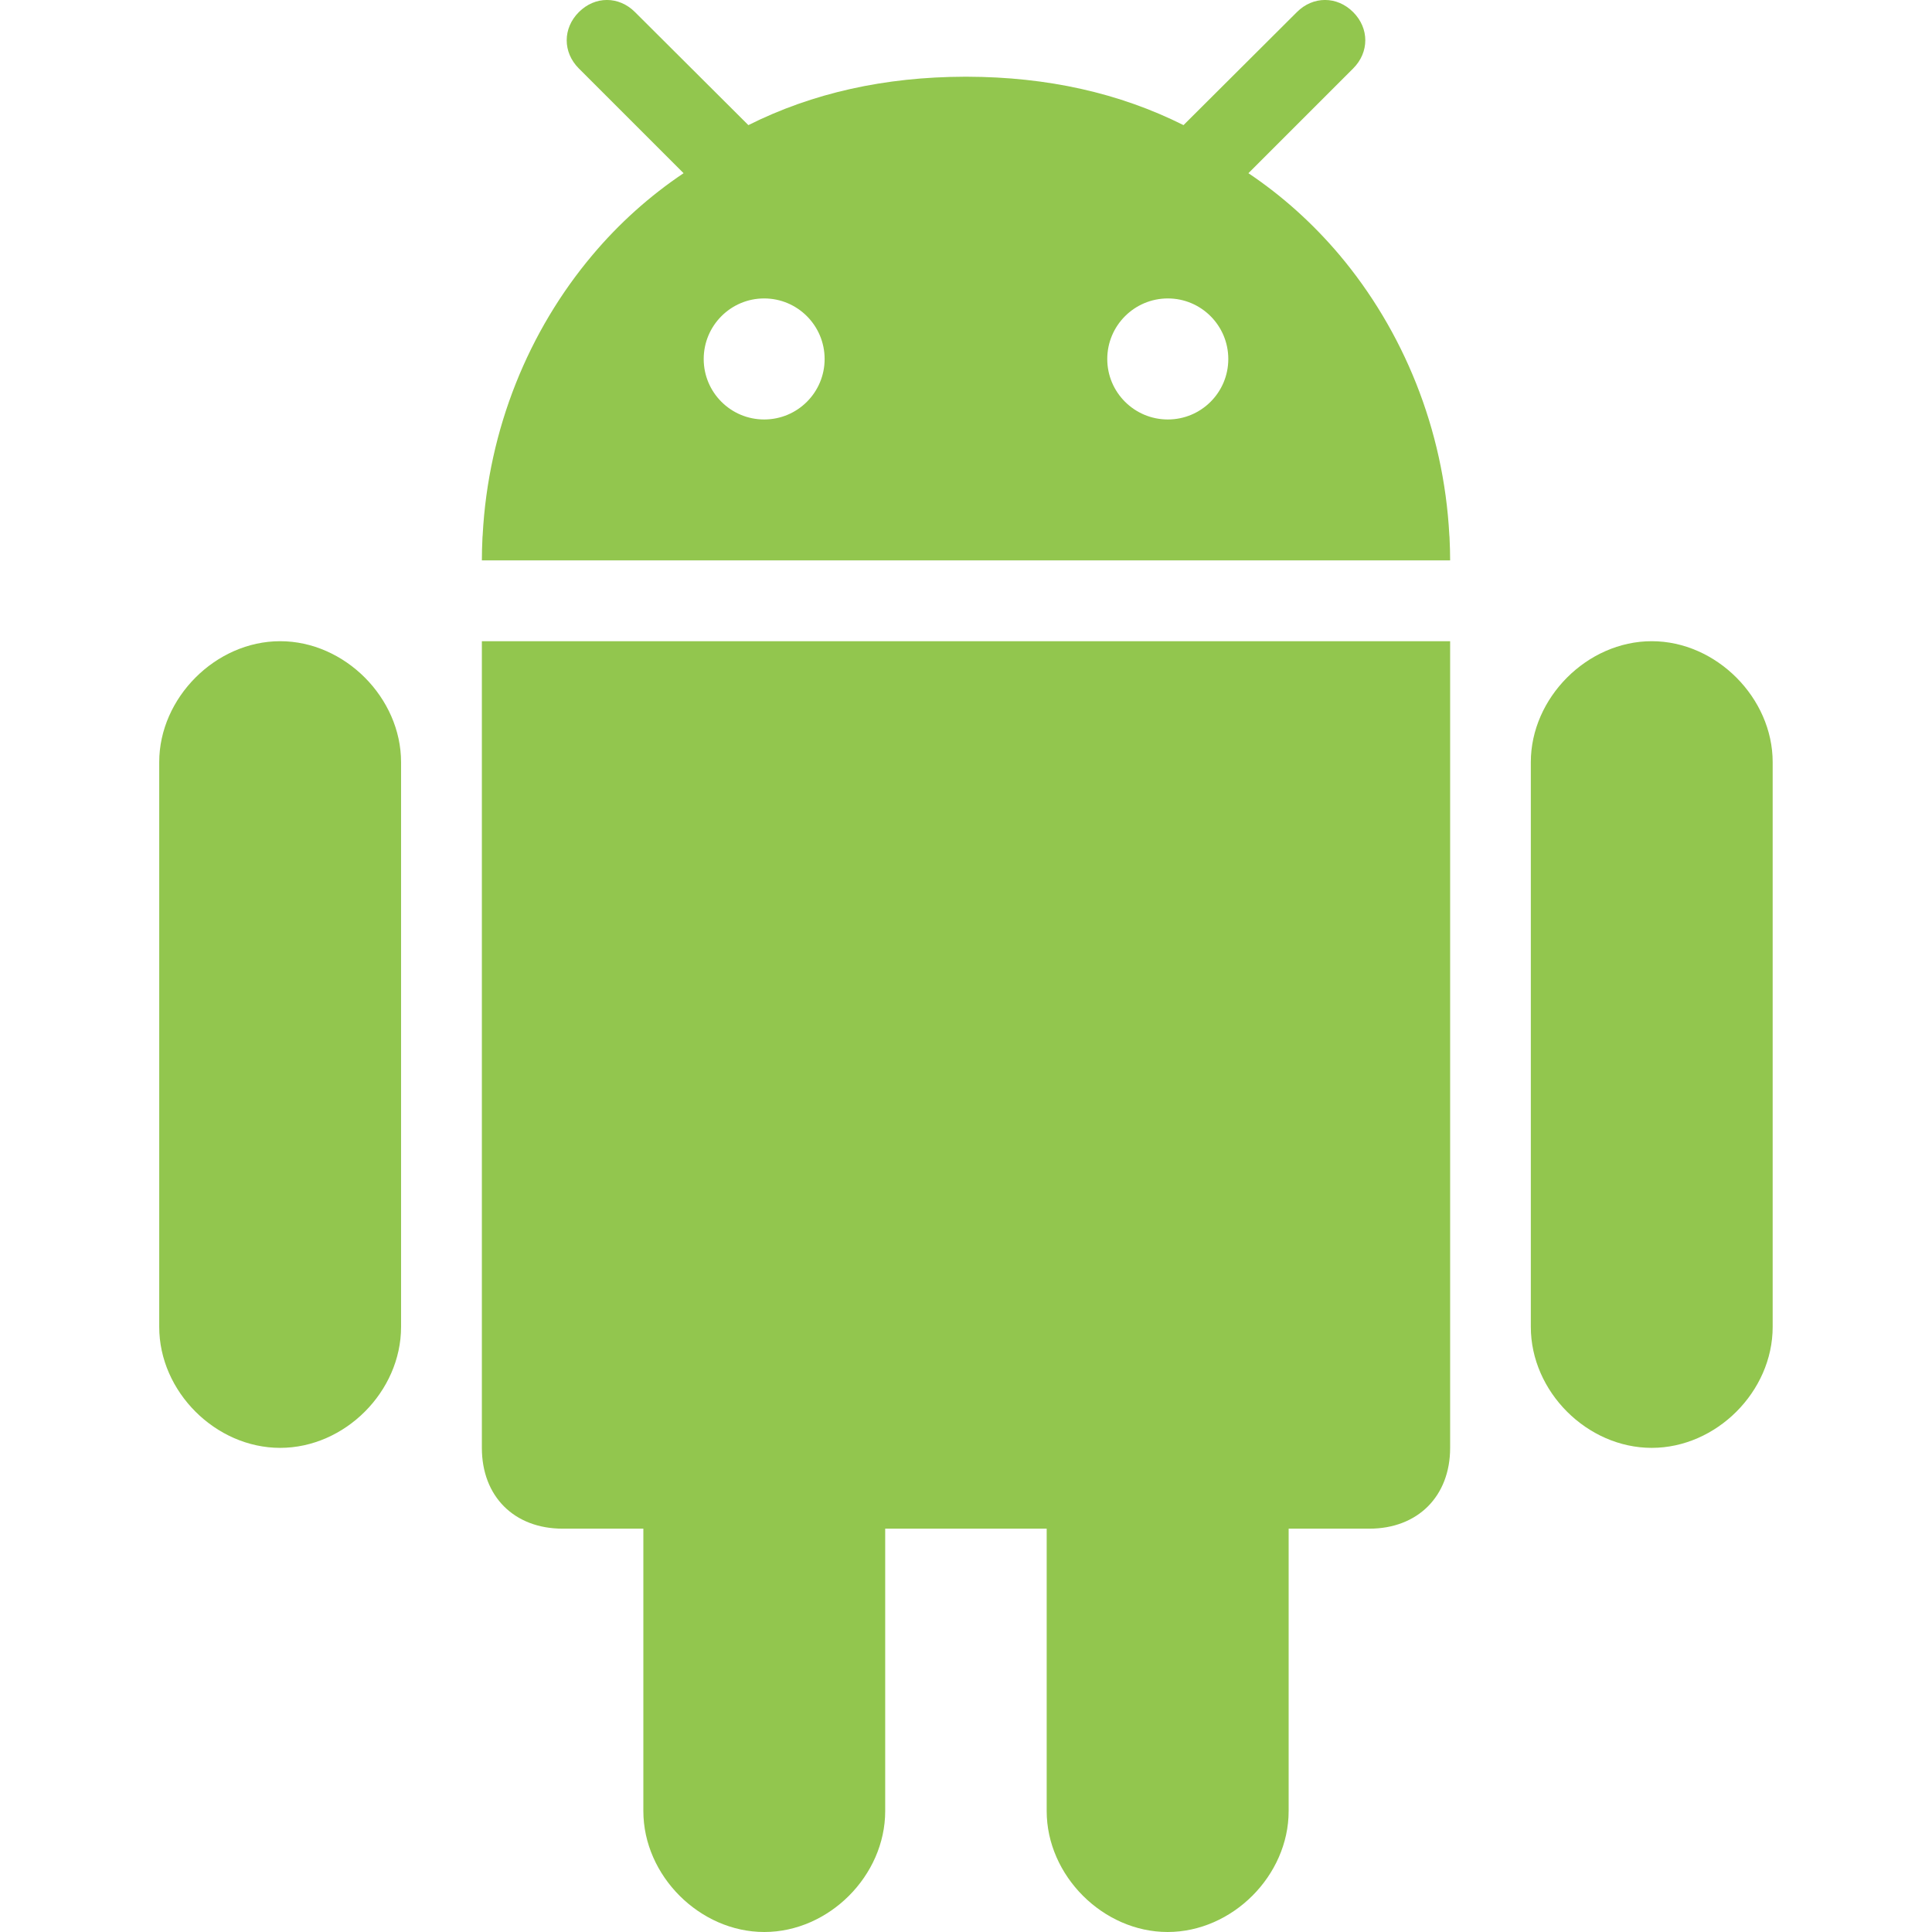 <svg width="17" height="17" viewBox="0 0 17 17" fill="none" xmlns="http://www.w3.org/2000/svg">
<g clip-path="url(#clip0)">
<path d="M10.274 17C10.843 17 11.339 16.504 11.339 15.936V13.451H12.049C12.475 13.451 12.76 13.166 12.76 12.74V5.642H4.24V12.74C4.24 13.167 4.524 13.451 4.951 13.451H5.661V15.936C5.661 16.504 6.157 17 6.725 17C7.294 17 7.789 16.504 7.789 15.936V13.451H9.21V15.936C9.21 16.504 9.706 17 10.274 17Z" fill="#92C64E"/>
<path d="M14.534 12.74C15.102 12.74 15.598 12.245 15.598 11.676V6.706C15.598 6.141 15.102 5.642 14.534 5.642C13.965 5.642 13.47 6.141 13.47 6.706V11.676C13.47 12.245 13.965 12.74 14.534 12.74Z" fill="#92C64E"/>
<path d="M2.465 12.74C3.034 12.74 3.529 12.245 3.529 11.676V6.706C3.529 6.141 3.034 5.642 2.465 5.642C1.897 5.642 1.401 6.141 1.401 6.706V11.676C1.401 12.245 1.897 12.74 2.465 12.74Z" fill="#92C64E"/>
<path d="M11.907 0.107C11.765 -0.036 11.553 -0.036 11.411 0.107L10.458 1.057L10.414 1.101C9.849 0.818 9.216 0.677 8.51 0.675C8.507 0.675 8.503 0.675 8.5 0.675H8.5C8.496 0.675 8.493 0.675 8.489 0.675C7.784 0.677 7.15 0.818 6.585 1.101L6.541 1.057L5.588 0.107C5.446 -0.036 5.235 -0.036 5.093 0.107C4.951 0.249 4.951 0.46 5.093 0.602L6.015 1.524C5.718 1.723 5.448 1.965 5.214 2.243C4.653 2.908 4.296 3.773 4.247 4.71C4.246 4.72 4.245 4.729 4.245 4.739C4.242 4.803 4.24 4.867 4.24 4.931H12.76C12.76 4.867 12.758 4.803 12.755 4.739C12.755 4.729 12.754 4.72 12.753 4.71C12.704 3.773 12.346 2.908 11.786 2.243C11.551 1.965 11.282 1.723 10.985 1.524L11.907 0.602C12.049 0.46 12.049 0.249 11.907 0.107ZM6.724 3.691C6.43 3.691 6.192 3.453 6.192 3.159C6.192 2.865 6.43 2.626 6.724 2.626C7.018 2.626 7.256 2.865 7.256 3.159C7.256 3.453 7.018 3.691 6.724 3.691ZM10.276 3.691C9.982 3.691 9.743 3.453 9.743 3.159C9.743 2.865 9.982 2.626 10.276 2.626C10.57 2.626 10.808 2.865 10.808 3.159C10.808 3.453 10.57 3.691 10.276 3.691Z" fill="#92C64E"/>
</g>
<defs>
<clipPath id="clip0">
<rect width="17" height="17" fill="white"/>
</clipPath>
</defs>
</svg>
